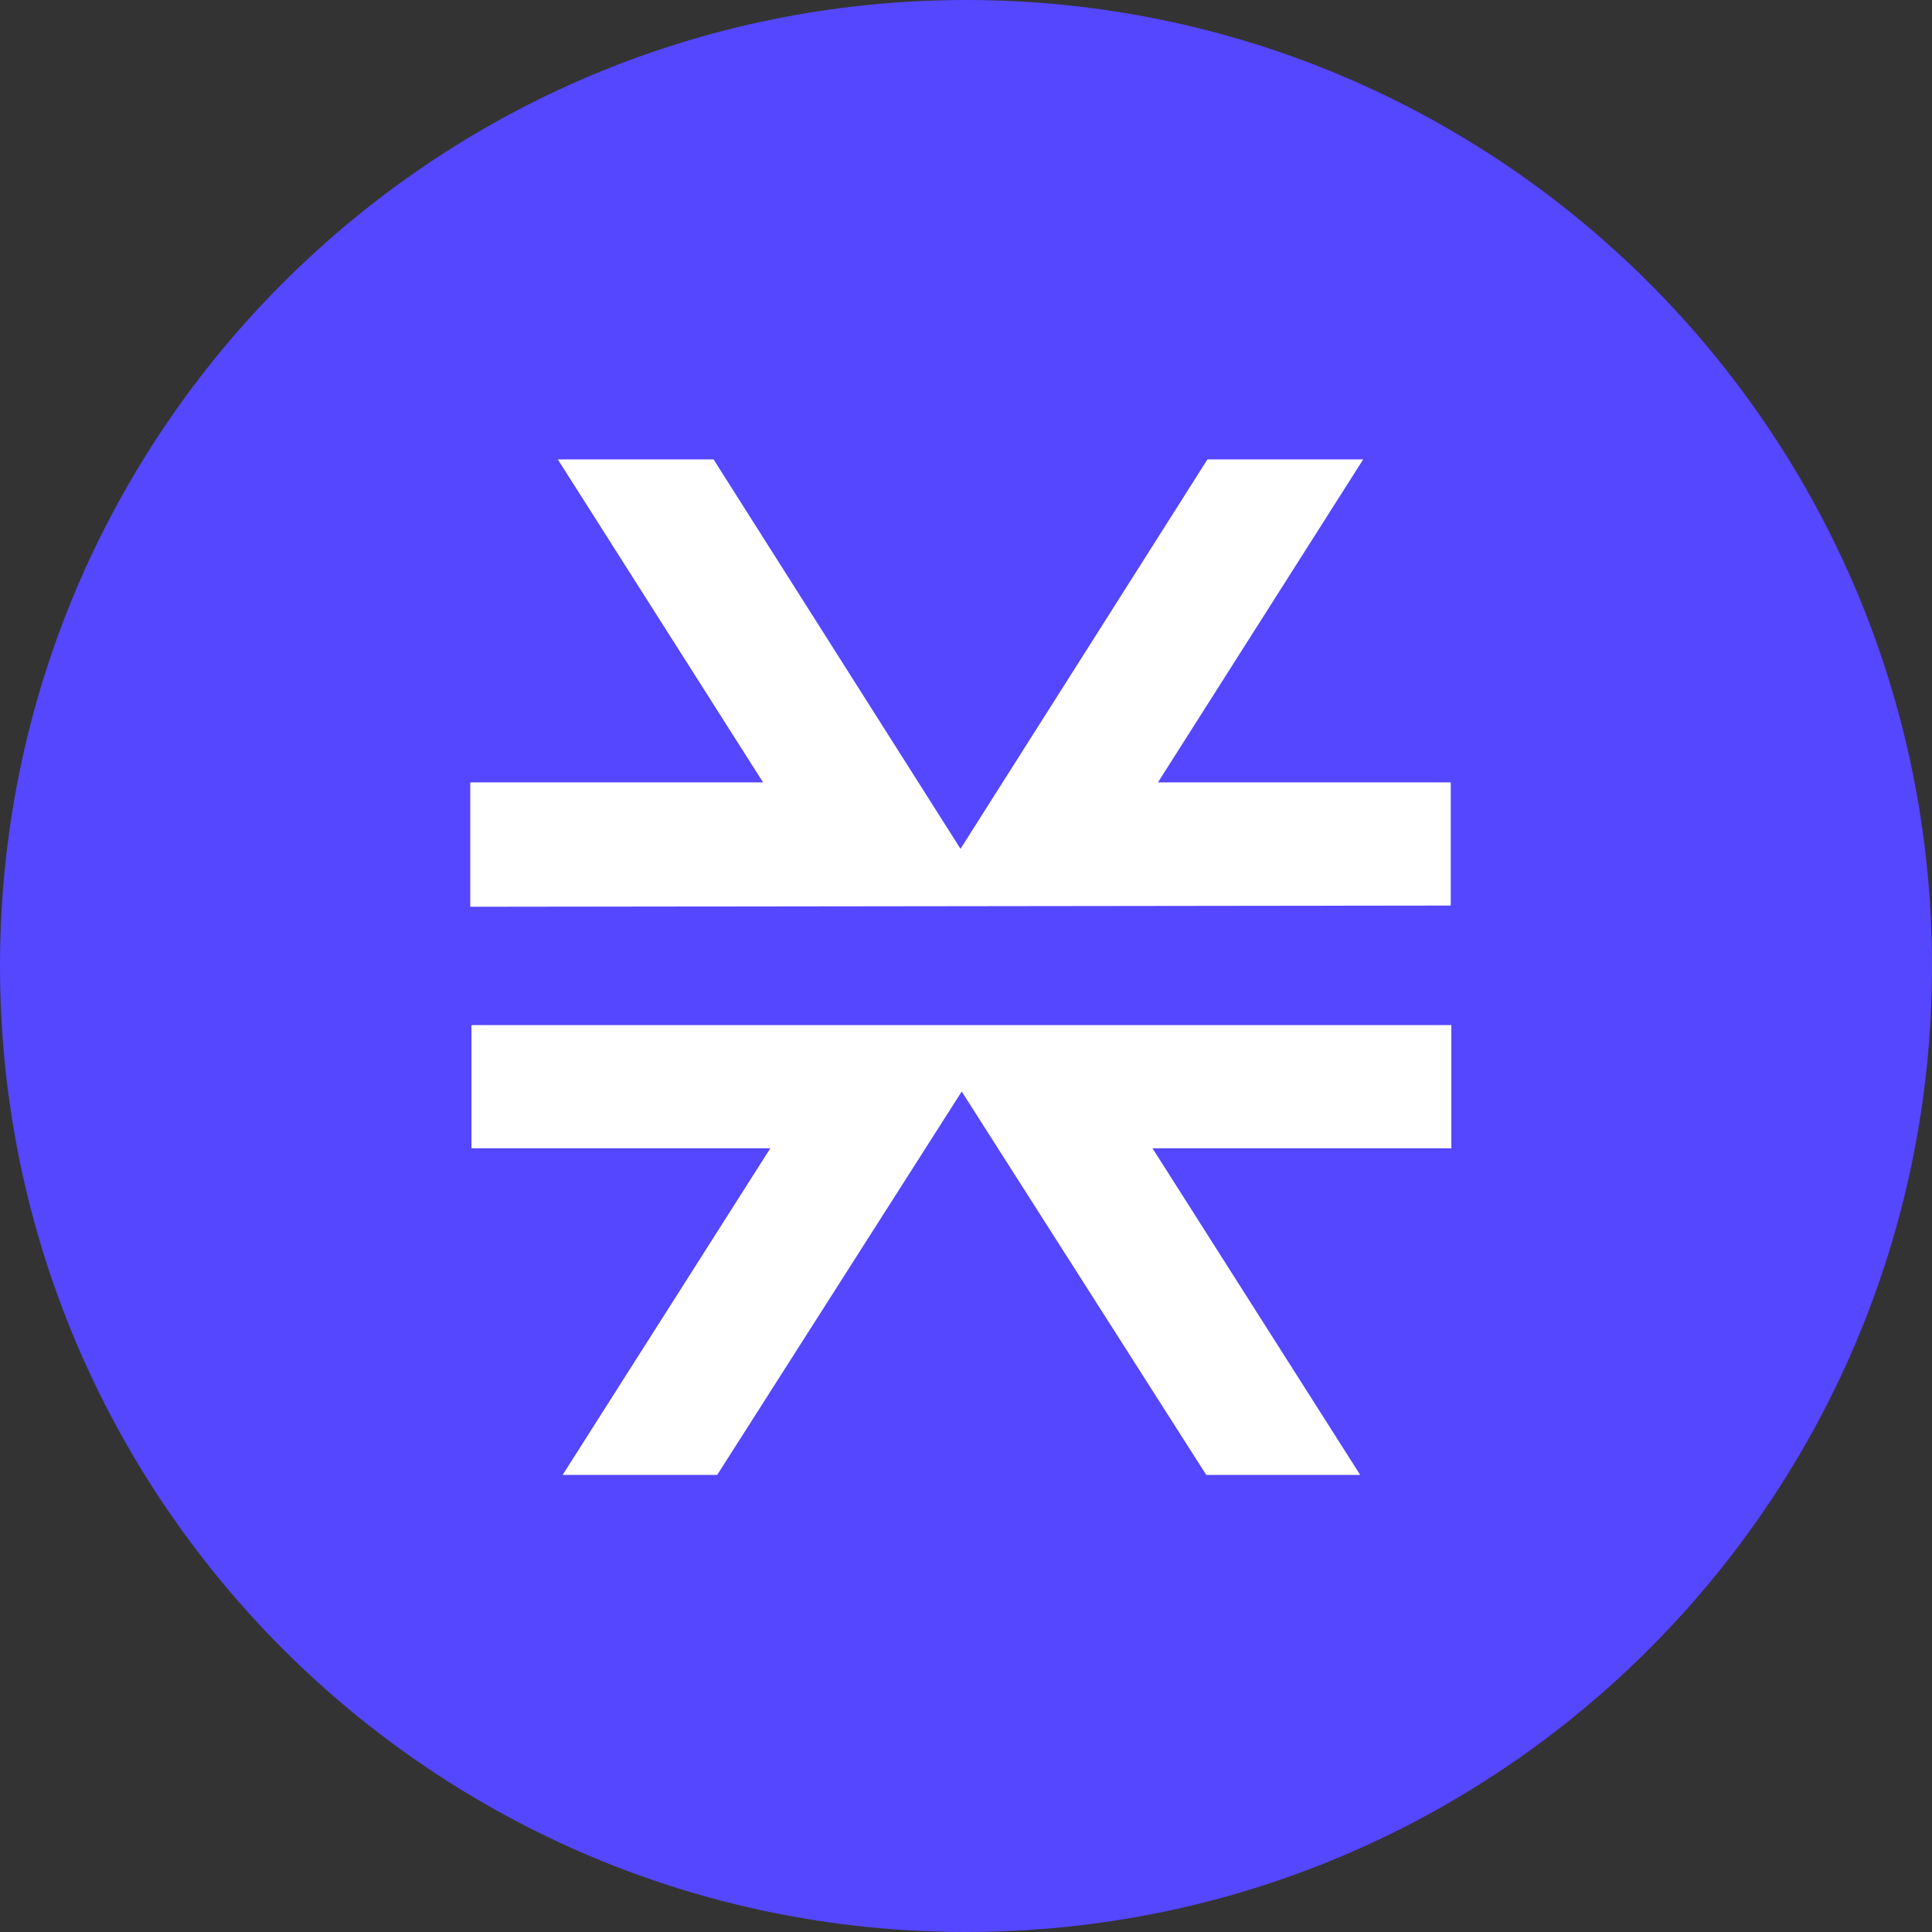 <svg width="32" height="32" viewBox="0 0 32 32" fill="none" xmlns="http://www.w3.org/2000/svg">
<rect x="0" y="0" width="32" height="32" fill="#333333" stroke="none"/>
<g clip-path="url(#clip0_387_110)">
<path d="M16 32C24.837 32 32 24.837 32 16C32 7.163 24.837 0 16 0C7.163 0 0 7.163 0 16C0 24.837 7.163 32 16 32Z" fill="#5546FF"/>
<path d="M22.529 24.429L19.089 19.019H24.039V16.979H7.809V19.019H12.759L9.319 24.429H11.879L15.929 18.079L19.979 24.429H22.539H22.529ZM24.029 14.999V12.959H19.179L22.579 7.609H19.999L15.909 14.059L11.819 7.609H9.239L12.639 12.959H7.789V15.019L24.009 14.999H24.029Z" fill="white"/>
</g>
<defs>
<clipPath id="clip0_387_110">
<rect width="32" height="32" fill="white"/>
</clipPath>
</defs>
</svg>
